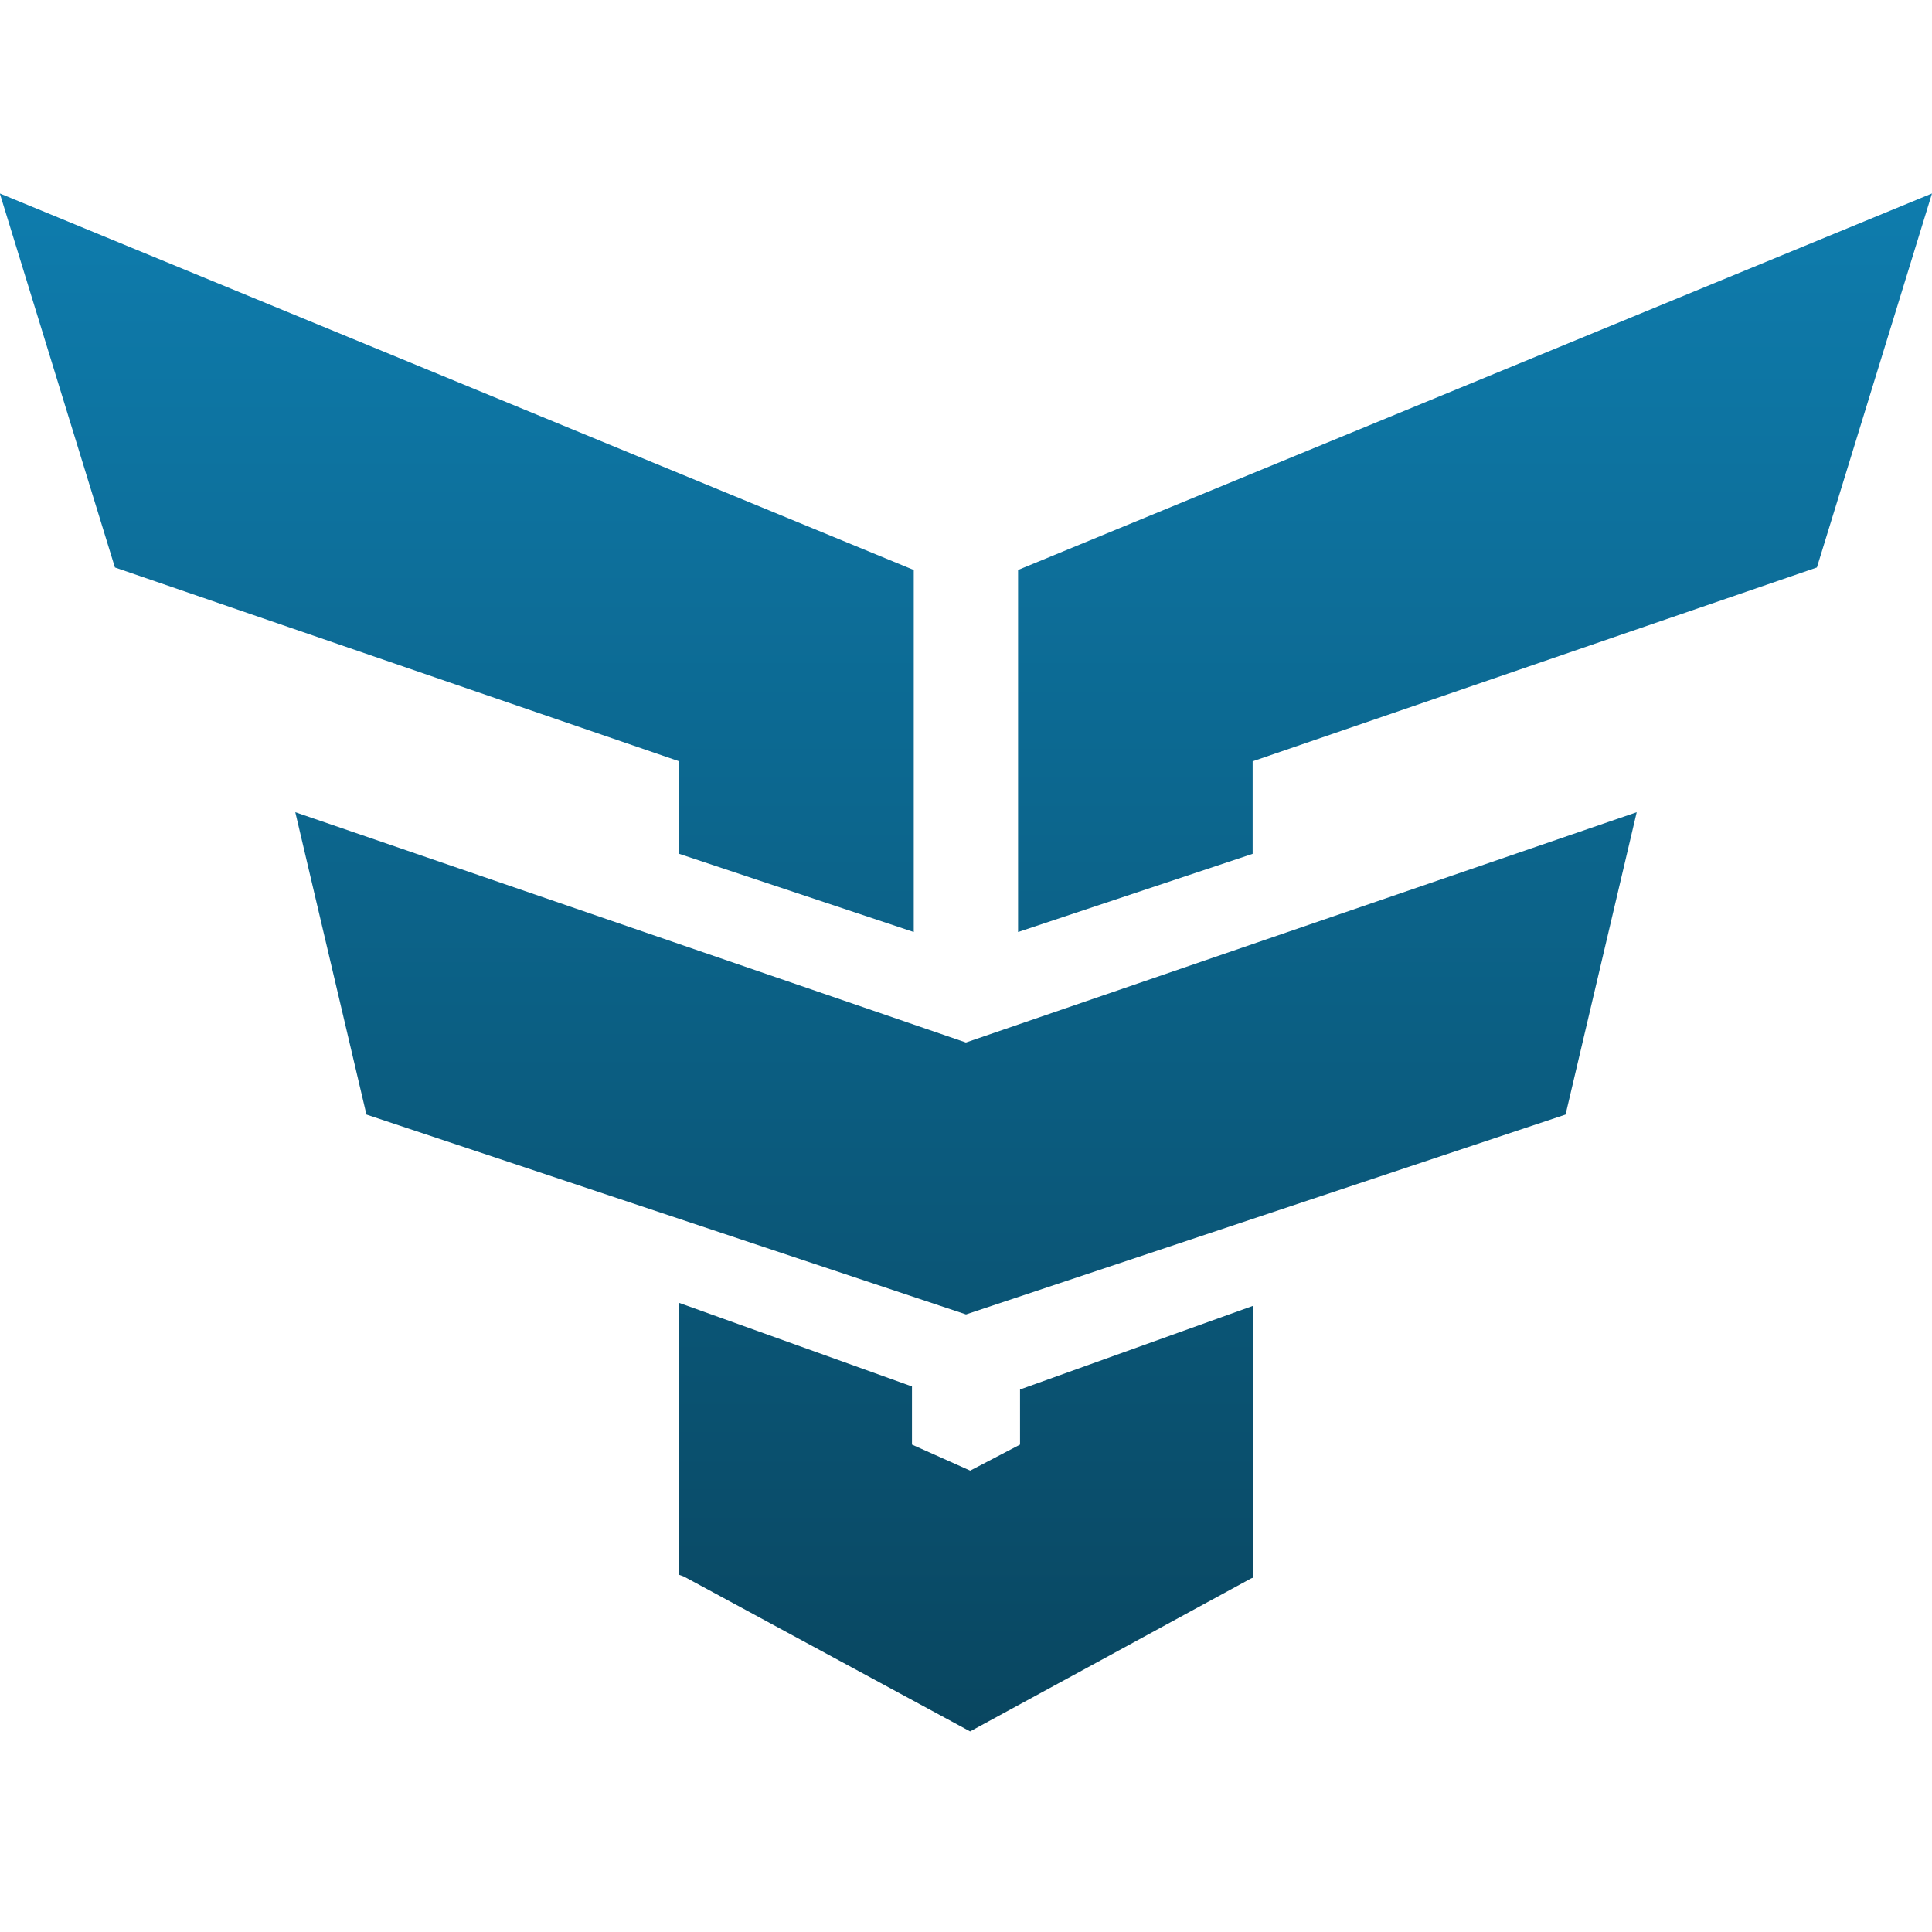 <?xml version="1.0" encoding="utf-8"?>
<!-- Generator: Adobe Illustrator 26.5.0, SVG Export Plug-In . SVG Version: 6.00 Build 0)  -->
<svg version="1.1" id="Trusdee" xmlns="http://www.w3.org/2000/svg" xmlns:xlink="http://www.w3.org/1999/xlink" x="0px" y="0px"
	 width="2167px" height="2167px" viewBox="0 0 2167 2167" style="enable-background:new 0 0 2167 2167;" xml:space="preserve">
<style type="text/css">
	.st0{fill:url(#SVGID_1_);}
</style>
<linearGradient id="SVGID_1_" gradientUnits="userSpaceOnUse" x1="1083.392" y1="217" x2="1083.392" y2="1942">
	<stop  offset="0" style="stop-color:#0E7CAD"/>
	<stop  offset="1" style="stop-color:#094660"/>
</linearGradient>
<path class="st0" d="M1405,1769.8l-1.5,0.5l0,0L1088.1,1942l-321-173.7l-5.2-1.9v-305l261,93.7v65.2l65.3,29.2l55.9-29.2v-61.8
	l261-93.7V1769.8z M1083.4,1169.3L331.2,911l79.8,339.1l672.5,224.2l672.5-224.2l79.8-339.1L1083.4,1169.3z M2167,217L1141.9,639.3
	v305v101.1l263.1-87.7V853.9l632.9-217.4L2167,217z M128.9,636.5l632.9,217.4v103.8l263.1,87.7V944.3v-305L-0.2,217L128.9,636.5z"/>
</svg>
